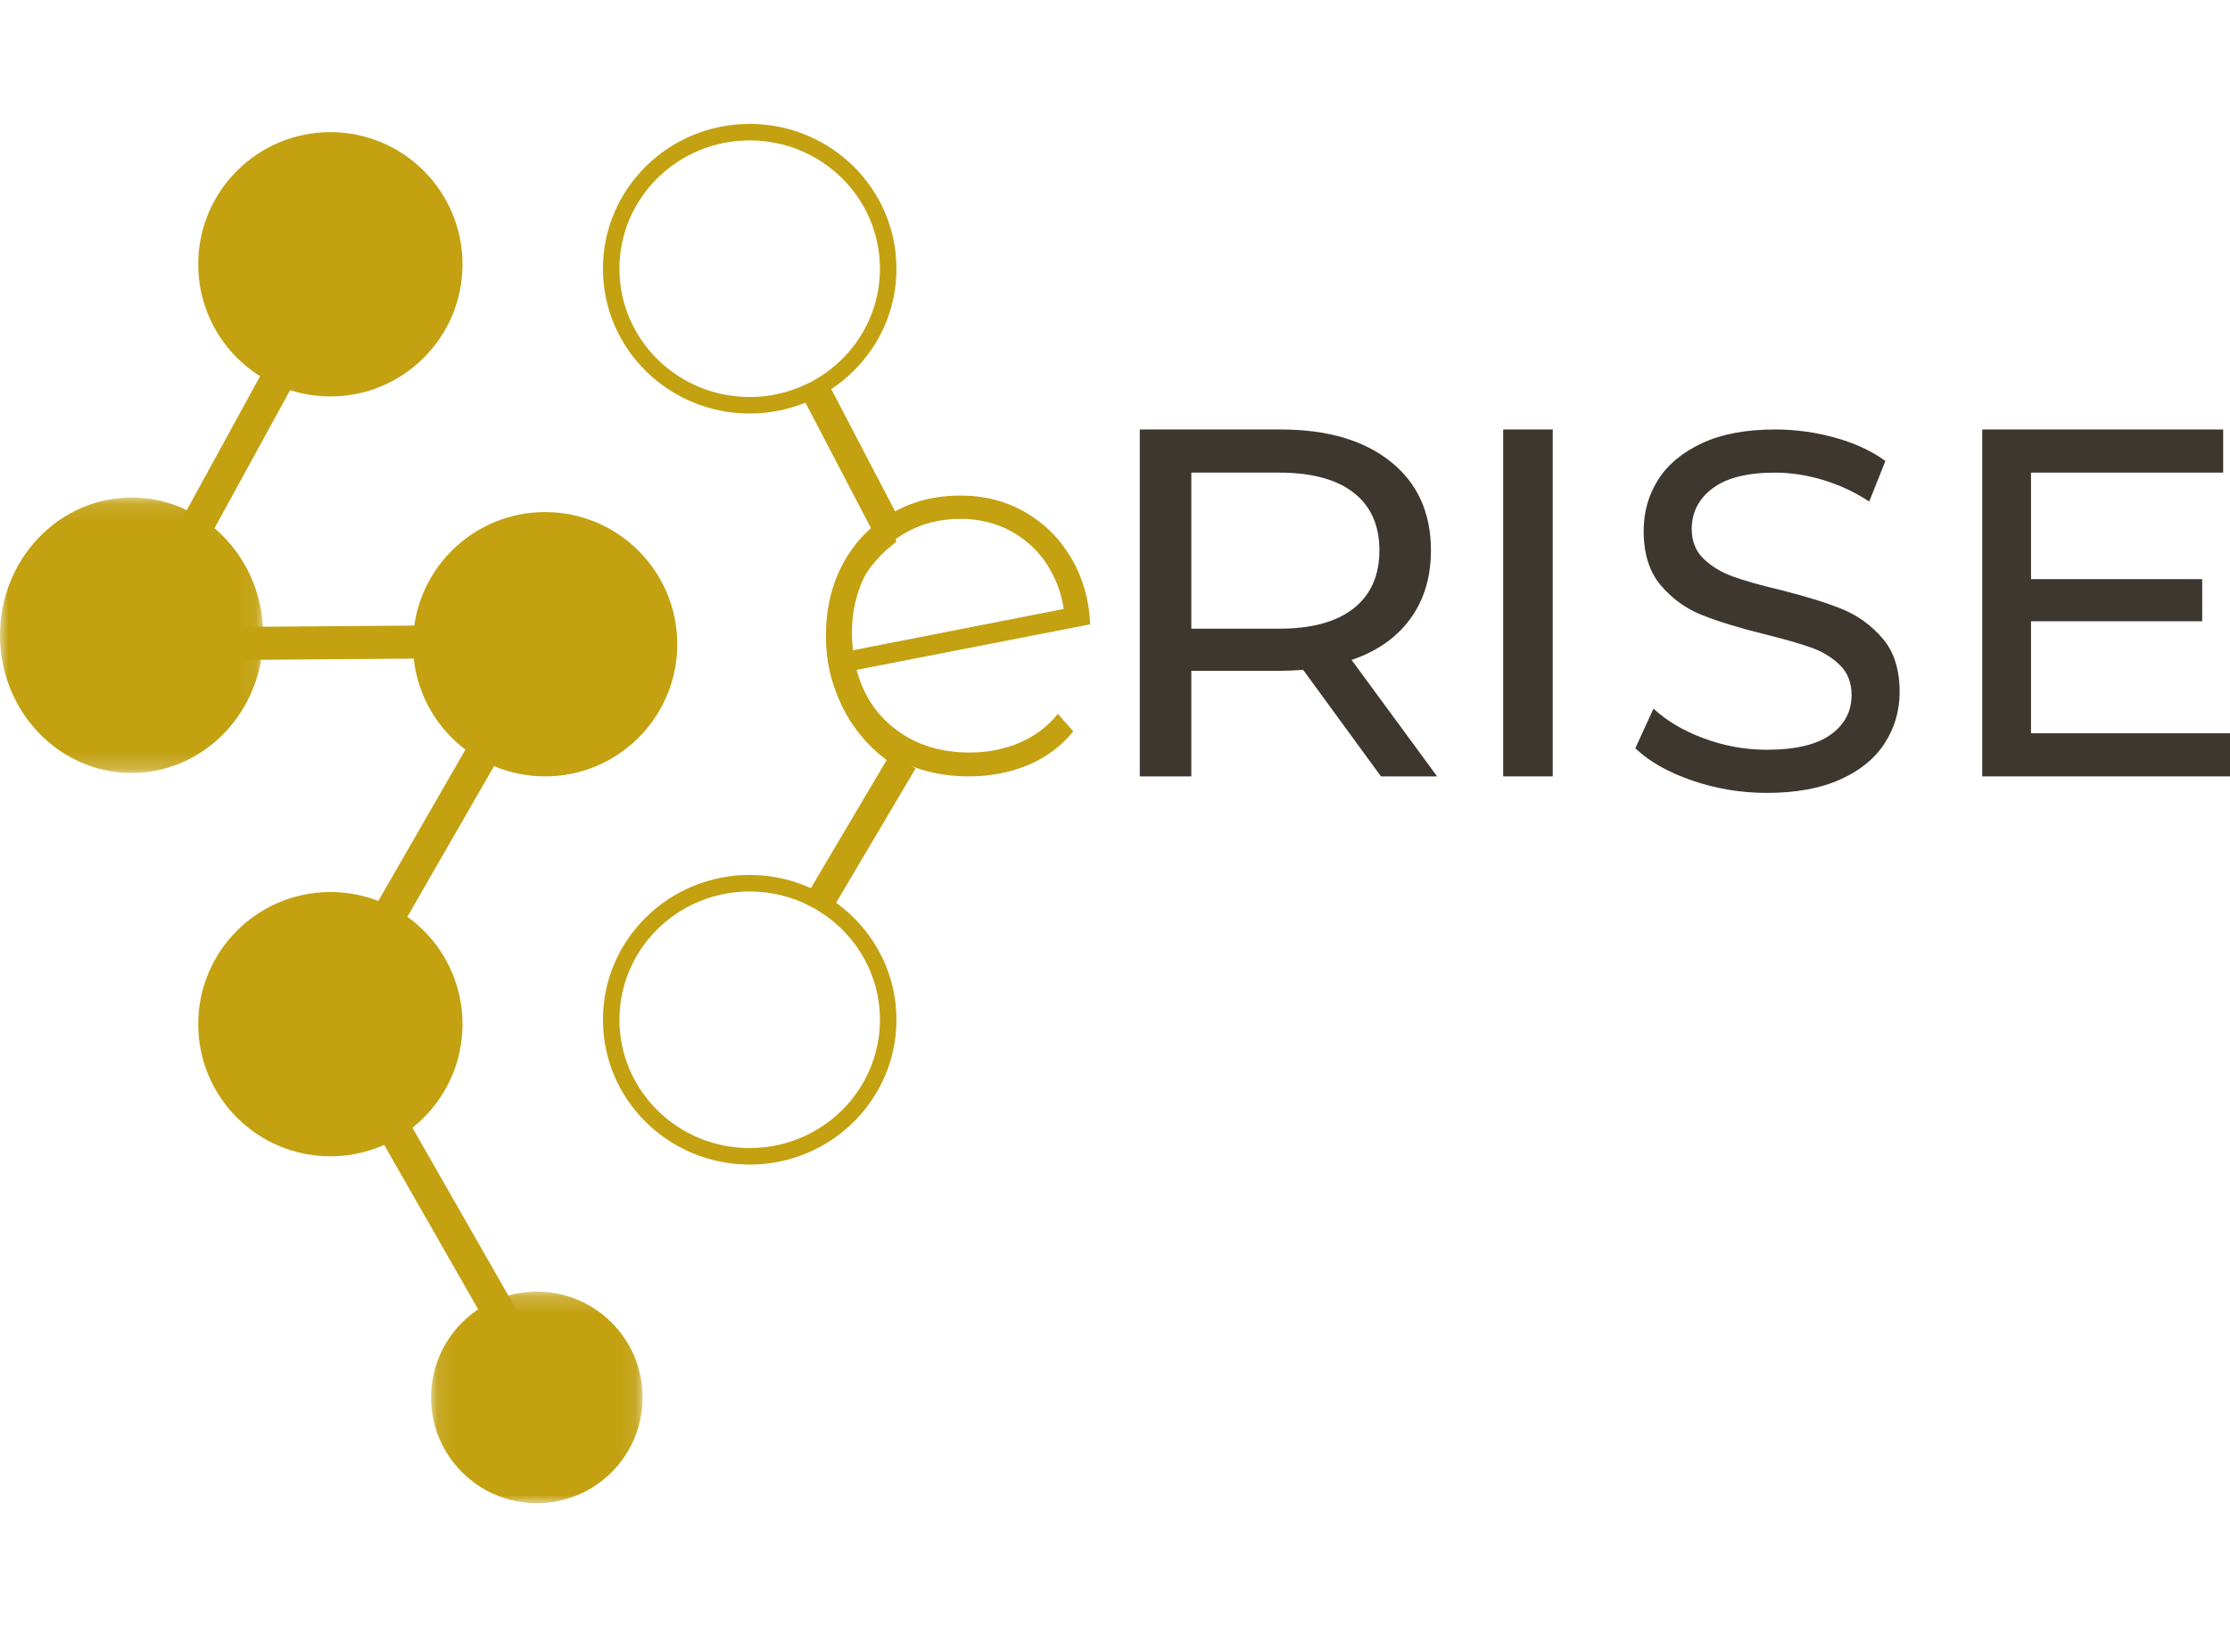 <?xml version="1.0" encoding="UTF-8"?>
<svg width="135px" height="100px" viewBox="0 0 135 100" version="1.1" xmlns="http://www.w3.org/2000/svg" xmlns:xlink="http://www.w3.org/1999/xlink">
    <!-- Generator: Sketch 63.1 (92452) - https://sketch.com -->
    <title>logo</title>
    <desc>Created with Sketch.</desc>
    <defs>
        <polygon id="path-1" points="0 0.118 15.938 0.118 15.938 16.795 0 16.795"></polygon>
        <polygon id="path-3" points="0.095 0.191 12.904 0.191 12.904 13 0.095 13"></polygon>
    </defs>
    <g id="logo" stroke="none" stroke-width="1" fill="none" fill-rule="evenodd">
        <g id="Group-23" transform="translate(0, 8)">
            <path d="M41,31 C41,35.418 37.418,39 33,39 C28.582,39 25,35.418 25,31 C25,26.582 28.582,23 33,23 C37.418,23 41,26.582 41,31" id="Fill-1" fill="#C3A111"></path>
            <g id="Group-5" transform="translate(0, 22)">
                <mask id="mask-2" fill="white">
                    <use xlink:href="#path-1"></use>
                </mask>
                <g id="Clip-4"></g>
                <path d="M15.938,8.457 C15.938,13.062 12.37,16.795 7.969,16.795 C3.568,16.795 -0,13.062 -0,8.457 C-0,3.851 3.568,0.118 7.969,0.118 C12.37,0.118 15.938,3.851 15.938,8.457" id="Fill-3" fill="#C3A111" mask="url(#mask-2)"></path>
            </g>
            <path d="M28,54 C28,58.418 24.418,62 20,62 C15.582,62 12,58.418 12,54 C12,49.582 15.582,46 20,46 C24.418,46 28,49.582 28,54" id="Fill-6" fill="#C3A111"></path>
            <g id="Group-10" transform="translate(26, 70)">
                <mask id="mask-4" fill="white">
                    <use xlink:href="#path-3"></use>
                </mask>
                <g id="Clip-9"></g>
                <path d="M12.904,6.595 C12.904,10.132 10.036,13 6.499,13 C2.962,13 0.095,10.132 0.095,6.595 C0.095,3.059 2.962,0.191 6.499,0.191 C10.036,0.191 12.904,3.059 12.904,6.595" id="Fill-8" fill="#C3A111" mask="url(#mask-4)"></path>
            </g>
            <path d="M28,8 C28,12.418 24.418,16 20,16 C15.582,16 12,12.418 12,8 C12,3.582 15.582,0 20,0 C24.418,0 28,3.582 28,8" id="Fill-11" fill="#C3A111"></path>
            <path d="M81.946,28.83 C82.986,28.01 83.506,26.84 83.506,25.32 C83.506,23.8 82.986,22.635 81.946,21.825 C80.906,21.015 79.398,20.61 77.423,20.61 L72.12,20.61 L72.12,30.06 L77.423,30.06 C79.398,30.06 80.906,29.65 81.946,28.83 L81.946,28.83 Z M83.6,39 L78.889,32.55 C78.307,32.59 77.849,32.61 77.517,32.61 L72.12,32.61 L72.12,39 L69,39 L69,18 L77.517,18 C80.345,18 82.57,18.65 84.192,19.95 C85.815,21.251 86.626,23.04 86.626,25.32 C86.626,26.94 86.209,28.32 85.378,29.46 C84.546,30.6 83.36,31.43 81.822,31.95 L87,39 L83.6,39 Z" id="Fill-13" fill="#3D372F"></path>
            <polygon id="Fill-15" fill="#3D372F" points="91 39 94 39 94 18 91 18"></polygon>
            <path d="M102.429,39.247 C100.974,38.745 99.831,38.095 99,37.296 L100.098,34.899 C100.89,35.637 101.904,36.236 103.141,36.697 C104.378,37.158 105.649,37.388 106.956,37.388 C108.677,37.388 109.963,37.086 110.814,36.482 C111.665,35.878 112.091,35.073 112.091,34.07 C112.091,33.332 111.858,32.733 111.393,32.272 C110.928,31.811 110.355,31.458 109.672,31.212 C108.989,30.967 108.024,30.69 106.778,30.382 C105.214,29.994 103.952,29.604 102.993,29.215 C102.032,28.826 101.211,28.227 100.529,27.418 C99.846,26.608 99.505,25.518 99.505,24.145 C99.505,22.998 99.796,21.964 100.38,21.042 C100.964,20.12 101.85,19.383 103.037,18.83 C104.225,18.276 105.699,18 107.46,18 C108.687,18 109.894,18.164 111.082,18.492 C112.269,18.819 113.288,19.29 114.139,19.905 L113.159,22.363 C112.288,21.79 111.358,21.354 110.369,21.057 C109.379,20.76 108.41,20.612 107.46,20.612 C105.778,20.612 104.516,20.929 103.675,21.564 C102.834,22.199 102.414,23.019 102.414,24.022 C102.414,24.76 102.651,25.359 103.126,25.82 C103.601,26.281 104.19,26.639 104.892,26.895 C105.595,27.151 106.55,27.423 107.757,27.709 C109.32,28.099 110.577,28.488 111.527,28.877 C112.477,29.267 113.293,29.86 113.976,30.659 C114.659,31.458 115,32.534 115,33.885 C115,35.012 114.703,36.042 114.109,36.973 C113.516,37.906 112.615,38.643 111.408,39.186 C110.201,39.729 108.717,40 106.956,40 C105.392,40 103.883,39.749 102.429,39.247" id="Fill-17" fill="#3D372F"></path>
            <polygon id="Fill-18" fill="#3D372F" points="135 36.39 135 39 120 39 120 18 134.586 18 134.586 20.61 122.953 20.61 122.953 27.06 133.317 27.06 133.317 29.61 122.953 29.61 122.953 36.39"></polygon>
            <polyline id="Stroke-19" stroke="#C3A111" stroke-width="2" points="33 30.808 8 31 20.596 8"></polyline>
            <path d="M54.265,24.185 L49.666,15.374 C52.122,13.933 53.769,11.29 53.769,8.267 C53.769,3.701 50.015,0 45.384,0 C40.754,0 37,3.701 37,8.267 C37,12.832 40.754,16.533 45.384,16.533 C46.674,16.533 47.896,16.245 48.988,15.732 L53.643,24.649 C51.799,26.166 50.624,28.447 50.624,31 C50.624,33.862 52.1,36.384 54.342,37.868 L49.284,46.416 C48.119,45.811 46.793,45.467 45.384,45.467 C40.754,45.467 37,49.168 37,53.733 C37,58.299 40.754,62 45.384,62 C50.015,62 53.769,58.299 53.769,53.733 C53.769,50.828 52.247,48.274 49.948,46.8 L55,38.262" id="Stroke-20" stroke="#C3A111"></path>
            <polyline id="Stroke-21" stroke="#C3A111" stroke-width="2" points="33 31 20 53.593 32.806 76"></polyline>
            <path d="M54.746,24.293 C53.74,24.882 52.96,25.705 52.405,26.763 C51.849,27.822 51.571,29.025 51.571,30.372 C51.571,30.607 51.592,30.938 51.635,31.366 L64.397,28.864 C64.247,27.859 63.894,26.94 63.339,26.106 C62.783,25.272 62.056,24.614 61.158,24.133 C60.261,23.652 59.255,23.411 58.145,23.411 C56.883,23.411 55.75,23.705 54.746,24.293 M61.72,36.963 C62.649,36.568 63.424,35.985 64.044,35.215 L64.974,36.273 C64.247,37.172 63.339,37.851 62.249,38.31 C61.158,38.77 59.961,39 58.657,39 C56.99,39 55.499,38.637 54.184,37.909 C52.87,37.183 51.844,36.177 51.106,34.894 C50.369,33.611 50,32.147 50,30.5 C50,28.853 50.347,27.389 51.042,26.106 C51.736,24.823 52.704,23.818 53.944,23.091 C55.183,22.364 56.584,22 58.145,22 C59.598,22 60.907,22.337 62.072,23.01 C63.237,23.684 64.167,24.614 64.862,25.801 C65.556,26.988 65.936,28.319 66,29.794 L51.86,32.553 C52.266,34.092 53.078,35.311 54.297,36.209 C55.515,37.108 56.979,37.557 58.69,37.557 C59.78,37.557 60.79,37.359 61.72,36.963" id="Fill-22" fill="#C3A111"></path>
        </g>
    </g>
</svg>